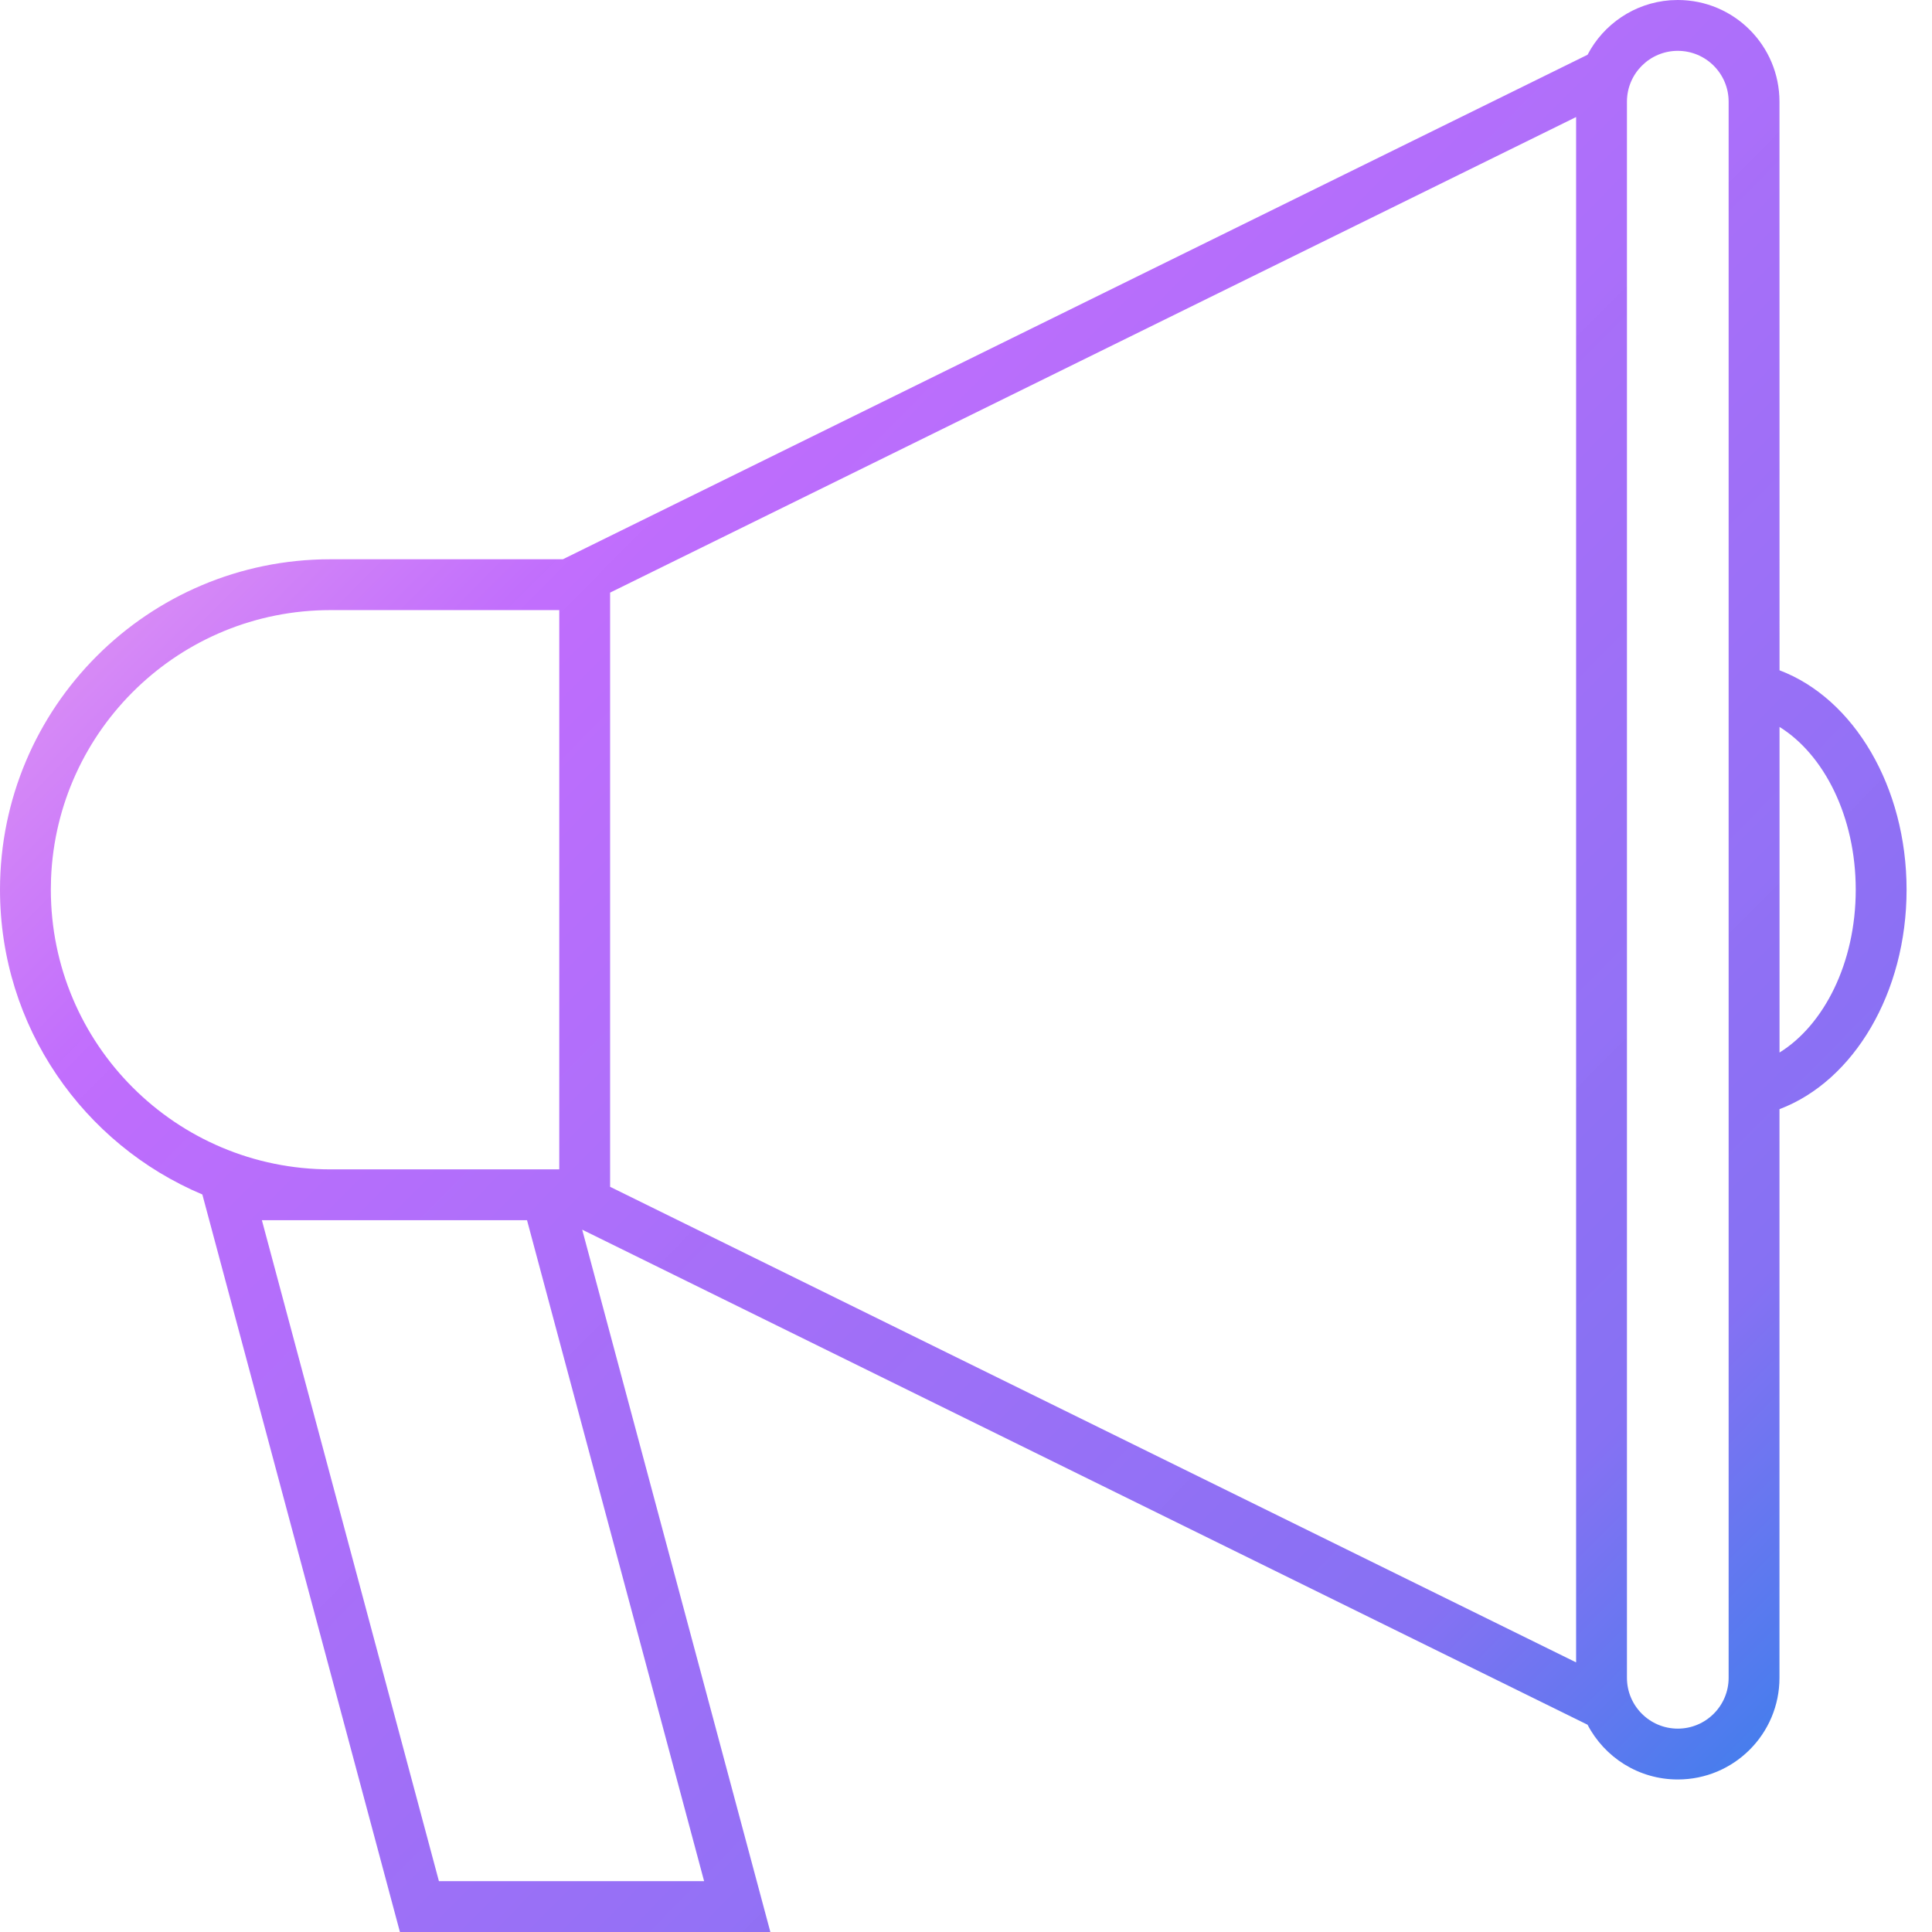 <svg xmlns="http://www.w3.org/2000/svg" width="38" height="38" viewBox="0 0 38 38">
  <defs>
    <linearGradient id="icon-19-5-a" x1="98.693%" x2="1.307%" y1="100%" y2="0%">
      <stop offset="0%" stop-color="#1E85E9"/>
      <stop offset="20.276%" stop-color="#8671F3"/>
      <stop offset="70.727%" stop-color="#C06CFD" stop-opacity=".99"/>
      <stop offset="100%" stop-color="#FFBEE8"/>
    </linearGradient>
  </defs>
  <path fill="url(#icon-19-5-a)" d="M991,2970 C992.105,2970 993,2970.895 993,2972 L993,2972 L993.001,2983.184 C994.464,2983.737 995.5,2985.477 995.5,2987.5 C995.5,2989.523 994.464,2991.263 993,2991.816 L993,3003 C993,3004.105 992.105,3005 991,3005 C990.228,3005 989.559,3004.563 989.225,3003.923 L969.451,2994.186 L973.152,3008 L965.866,3008 L961.98,2993.494 C959.642,2992.509 958,2990.196 958,2987.5 C958,2983.91 960.91,2981 964.5,2981 L964.5,2981 L969.071,2981 L989.225,2971.077 C989.537,2970.479 990.143,2970.058 990.851,2970.005 Z M968.366,2994 L963.151,2994 L966.633,3007 L971.849,3007 L968.366,2994 Z M991,2971 C990.448,2971 990,2971.448 990,2972 L990,2972 L990,3003 C990,3003.552 990.448,3004 991,3004 C991.552,3004 992,3003.552 992,3003 L992,3003 L992,2972 C992,2971.448 991.552,2971 991,2971 Z M989,2972.302 L970,2981.656 L970,2993.343 L989,3002.697 L989,2972.302 Z M969,2982 L964.5,2982 C961.537,2982 959.12,2984.344 959.004,2987.279 L959.004,2987.279 L959,2987.5 C959,2990.538 961.462,2993 964.5,2993 L964.5,2993 L969,2993 L969,2982 Z M993.001,2984.298 L993.001,2990.702 C993.871,2990.163 994.5,2988.945 994.5,2987.5 C994.5,2986.055 993.871,2984.837 993.001,2984.298 Z" transform="translate(-958 -2970)"/>
</svg>
